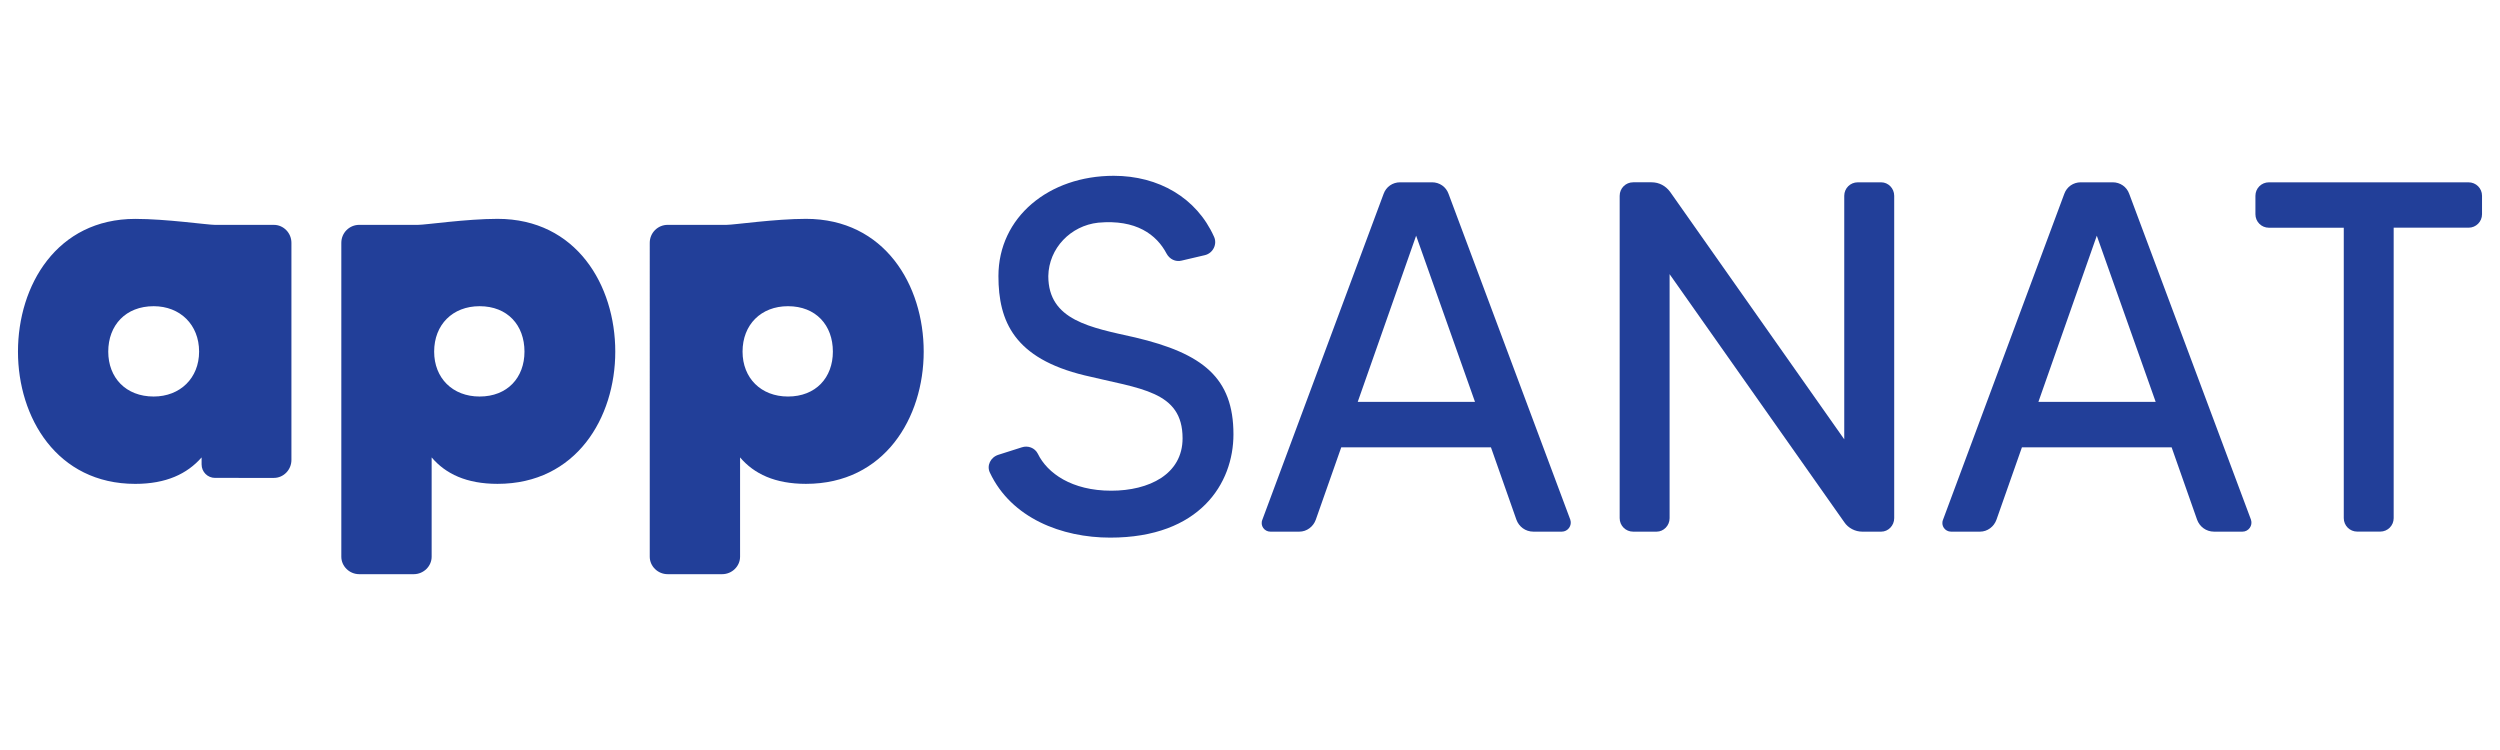 <?xml version="1.0" encoding="utf-8"?>
<!-- Generator: Adobe Illustrator 26.3.1, SVG Export Plug-In . SVG Version: 6.00 Build 0)  -->
<svg version="1.1" id="Layer_1" xmlns="http://www.w3.org/2000/svg" xmlns:xlink="http://www.w3.org/1999/xlink" x="0px" y="0px"
	 viewBox="0 0 1000 300" style="enable-background:new 0 0 1000 300;" xml:space="preserve">
<style type="text/css">
	.st0{fill:#223F99;}
</style>
<g>
	<g>
		<path class="st0" d="M86.03,89.95h23.55c3.79,0,6.99,3.2,6.99,7.19v86.83c0,3.99-3.2,7.19-6.99,7.19H86.03
			c-2.99,0-5.39-2.4-5.39-5.39v-2.8c-5.79,6.59-14.18,10.58-26.54,10.58c-31.33,0-46.91-26.54-46.91-52.89
			c0-26.54,15.56-53.1,46.91-53.1C66.46,87.55,83.03,89.95,86.03,89.95z M79.64,140.65c0-10.77-7.59-18.17-18.17-18.17
			c-11.17,0-18.17,7.59-18.17,18.17c0,10.38,6.99,17.96,18.17,17.96C72.06,158.61,79.64,151.23,79.64,140.65z"/>
		<path class="st0" d="M246.11,140.65c0,26.35-15.56,52.89-47.1,52.89c-12.38,0-20.76-3.99-26.35-10.58v39.72
			c0,3.79-3.2,6.99-7.19,6.99h-21.75c-3.99,0-7.19-3.2-7.19-6.99V97.13c0-3.99,3.2-7.19,7.19-7.19h23.55c2.99,0,19.36-2.4,31.74-2.4
			C230.55,87.55,246.11,114.1,246.11,140.65z M209.79,140.65c0-10.58-6.78-18.17-17.96-18.17c-10.77,0-18.17,7.38-18.17,18.17
			c0,10.58,7.38,17.96,18.17,17.96C203,158.61,209.79,151.02,209.79,140.65z"/>
		<path class="st0" d="M369.48,140.65c0,26.35-15.58,52.89-47.1,52.89c-12.38,0-20.76-3.99-26.35-10.58v39.72
			c0,3.79-3.2,6.99-7.19,6.99h-21.75c-3.99,0-7.19-3.2-7.19-6.99V97.13c0-3.99,3.2-7.19,7.19-7.19h23.55c2.99,0,19.36-2.4,31.74-2.4
			C353.91,87.55,369.48,114.1,369.48,140.65z M333.15,140.65c0-10.58-6.79-18.17-17.96-18.17c-10.77,0-18.17,7.38-18.17,18.17
			c0,10.58,7.38,17.96,18.17,17.96C326.36,158.61,333.15,151.02,333.15,140.65z"/>
		<g>
			<path class="st0" d="M493.38,173.73c0,19.56-13.37,41.32-49.3,41.32c-19.36,0-39.53-7.78-48.1-25.95c-1.4-2.8,0.2-6.19,3.39-7.19
				l9.39-2.99c2.4-0.8,5.19,0.2,6.38,2.59c3.79,7.78,13.57,14.77,29.34,14.77c15.17,0,28.55-6.59,28.55-20.96
				c0-18.97-16.96-19.76-39.13-25.16c-28.15-6.79-34.53-21.56-34.53-39.72c0-23.55,20.16-40.12,46.11-40.12
				c17.96,0,33.13,8.78,40.12,24.35c1.4,2.99-0.4,6.59-3.6,7.38l-9.39,2.2c-2.4,0.6-4.79-0.6-5.98-2.8
				c-3.99-7.59-12.17-13.78-27.35-12.38c-10.98,1.19-19.76,10.18-19.96,21.36c0,17.76,16.96,20.56,34.74,24.55
				C481.2,141.39,493.38,151.17,493.38,173.73z"/>
			<path class="st0" d="M606.56,207.87l-10.18-28.94H536.5l-10.18,28.94c-1,2.8-3.6,4.79-6.59,4.79h-11.58c-2.4,0-4.19-2.4-3.2-4.79
				l48.5-130.35c1-2.8,3.6-4.6,6.59-4.6h12.78c2.99,0,5.59,1.8,6.59,4.6l48.71,130.35c0.8,2.4-1,4.79-3.39,4.79h-11.38
				C610.16,212.66,607.56,210.65,606.56,207.87z M590,160.75l-23.55-66.47l-23.36,66.47H590z"/>
			<path class="st0" d="M743.1,72.93h9.39c2.8,0,5.19,2.39,5.19,5.39v128.95c0,2.99-2.4,5.39-5.19,5.39h-7.59
				c-2.8,0-5.59-1.4-7.19-3.79l-69.87-99.21v97.61c0,2.99-2.4,5.39-5.19,5.39h-9.39c-2.99,0-5.39-2.4-5.39-5.39V78.31
				c0-2.99,2.4-5.39,5.39-5.39h7.38c2.99,0,5.59,1.4,7.38,3.79l69.68,99.02V78.31C737.71,75.32,740.11,72.93,743.1,72.93z"/>
			<path class="st0" d="M878.83,207.87l-10.18-28.94h-59.88l-10.18,28.94c-1,2.8-3.6,4.79-6.59,4.79h-11.58
				c-2.4,0-4.19-2.4-3.2-4.79l48.5-130.35c1-2.8,3.6-4.6,6.59-4.6h12.78c2.99,0,5.59,1.8,6.59,4.6l48.71,130.35
				c0.8,2.4-1,4.79-3.39,4.79h-11.38C882.43,212.66,879.83,210.65,878.83,207.87z M862.27,160.75l-23.55-66.47l-23.36,66.47H862.27z
				"/>
			<path class="st0" d="M992.81,78.31v7.38c0,2.99-2.4,5.39-5.39,5.39h-29.95v116.17c0,2.99-2.4,5.39-5.39,5.39h-9.18
				c-2.99,0-5.39-2.4-5.39-5.39V91.09h-29.95c-2.99,0-5.39-2.4-5.39-5.39v-7.38c0-2.99,2.4-5.39,5.39-5.39h79.85
				C990.42,72.93,992.81,75.32,992.81,78.31z"/>
		</g>
	</g>
</g>
</svg>
